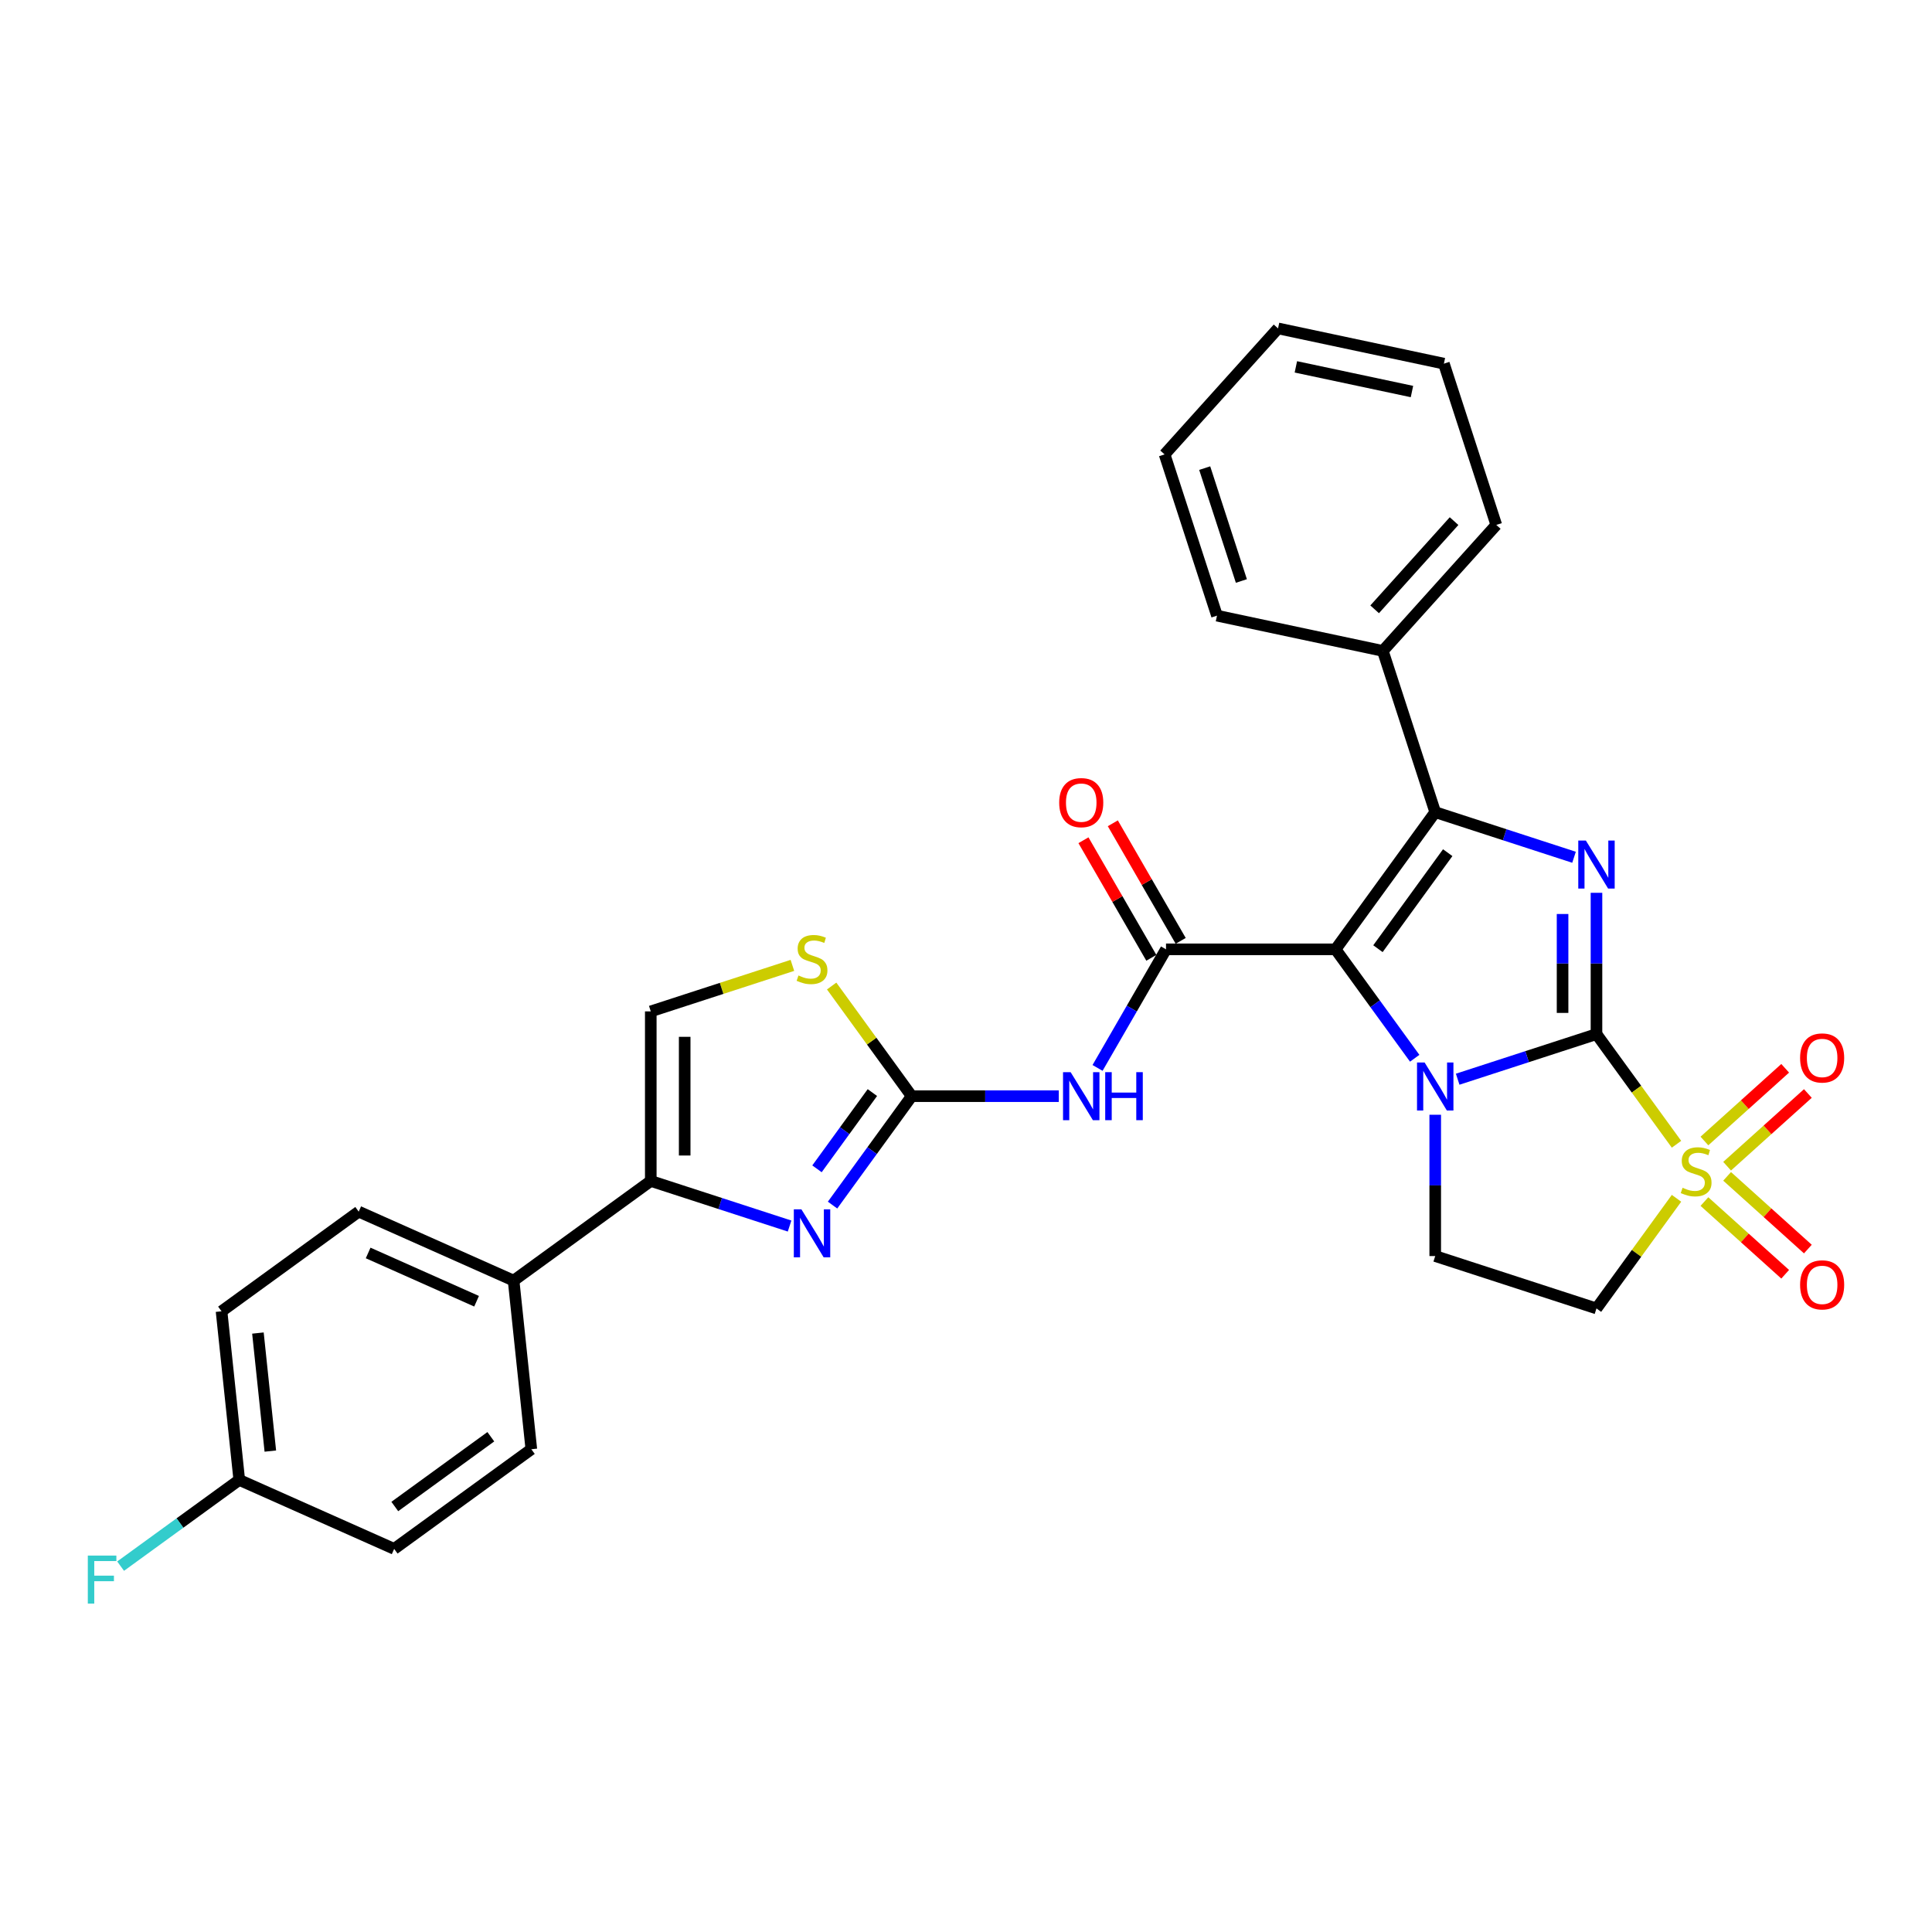 <?xml version='1.0' encoding='iso-8859-1'?>
<svg version='1.1' baseProfile='full'
              xmlns='http://www.w3.org/2000/svg'
                      xmlns:rdkit='http://www.rdkit.org/xml'
                      xmlns:xlink='http://www.w3.org/1999/xlink'
                  xml:space='preserve'
width='1000px' height='1000px' viewBox='0 0 1000 1000'>
<!-- END OF HEADER -->
<rect style='opacity:1.0;fill:#FFFFFF;stroke:none' width='1000' height='1000' x='0' y='0'> </rect>
<path class='bond-1' d='M 826.335,535.254 L 790.412,546.926' style='fill:none;fill-rule:evenodd;stroke:#000000;stroke-width:6px;stroke-linecap:butt;stroke-linejoin:miter;stroke-opacity:1' />
<path class='bond-1' d='M 790.412,546.926 L 754.49,558.598' style='fill:none;fill-rule:evenodd;stroke:#0000FF;stroke-width:6px;stroke-linecap:butt;stroke-linejoin:miter;stroke-opacity:1' />
<path class='bond-2' d='M 826.335,535.254 L 847.045,563.76' style='fill:none;fill-rule:evenodd;stroke:#000000;stroke-width:6px;stroke-linecap:butt;stroke-linejoin:miter;stroke-opacity:1' />
<path class='bond-2' d='M 847.045,563.76 L 867.756,592.265' style='fill:none;fill-rule:evenodd;stroke:#CCCC00;stroke-width:6px;stroke-linecap:butt;stroke-linejoin:miter;stroke-opacity:1' />
<path class='bond-3' d='M 826.335,535.254 L 826.335,498.684' style='fill:none;fill-rule:evenodd;stroke:#000000;stroke-width:6px;stroke-linecap:butt;stroke-linejoin:miter;stroke-opacity:1' />
<path class='bond-3' d='M 826.335,498.684 L 826.335,462.115' style='fill:none;fill-rule:evenodd;stroke:#0000FF;stroke-width:6px;stroke-linecap:butt;stroke-linejoin:miter;stroke-opacity:1' />
<path class='bond-3' d='M 808.783,524.283 L 808.783,498.684' style='fill:none;fill-rule:evenodd;stroke:#000000;stroke-width:6px;stroke-linecap:butt;stroke-linejoin:miter;stroke-opacity:1' />
<path class='bond-3' d='M 808.783,498.684 L 808.783,473.086' style='fill:none;fill-rule:evenodd;stroke:#0000FF;stroke-width:6px;stroke-linecap:butt;stroke-linejoin:miter;stroke-opacity:1' />
<path class='bond-0' d='M 691.287,491.374 L 711.767,519.563' style='fill:none;fill-rule:evenodd;stroke:#000000;stroke-width:6px;stroke-linecap:butt;stroke-linejoin:miter;stroke-opacity:1' />
<path class='bond-0' d='M 711.767,519.563 L 732.248,547.752' style='fill:none;fill-rule:evenodd;stroke:#0000FF;stroke-width:6px;stroke-linecap:butt;stroke-linejoin:miter;stroke-opacity:1' />
<path class='bond-5' d='M 691.287,491.374 L 603.527,491.374' style='fill:none;fill-rule:evenodd;stroke:#000000;stroke-width:6px;stroke-linecap:butt;stroke-linejoin:miter;stroke-opacity:1' />
<path class='bond-30' d='M 691.287,491.374 L 742.871,420.375' style='fill:none;fill-rule:evenodd;stroke:#000000;stroke-width:6px;stroke-linecap:butt;stroke-linejoin:miter;stroke-opacity:1' />
<path class='bond-30' d='M 713.224,491.041 L 749.333,441.342' style='fill:none;fill-rule:evenodd;stroke:#000000;stroke-width:6px;stroke-linecap:butt;stroke-linejoin:miter;stroke-opacity:1' />
<path class='bond-12' d='M 742.871,576.994 L 742.871,613.563' style='fill:none;fill-rule:evenodd;stroke:#0000FF;stroke-width:6px;stroke-linecap:butt;stroke-linejoin:miter;stroke-opacity:1' />
<path class='bond-12' d='M 742.871,613.563 L 742.871,650.133' style='fill:none;fill-rule:evenodd;stroke:#000000;stroke-width:6px;stroke-linecap:butt;stroke-linejoin:miter;stroke-opacity:1' />
<path class='bond-10' d='M 867.756,620.24 L 847.045,648.746' style='fill:none;fill-rule:evenodd;stroke:#CCCC00;stroke-width:6px;stroke-linecap:butt;stroke-linejoin:miter;stroke-opacity:1' />
<path class='bond-10' d='M 847.045,648.746 L 826.335,677.252' style='fill:none;fill-rule:evenodd;stroke:#000000;stroke-width:6px;stroke-linecap:butt;stroke-linejoin:miter;stroke-opacity:1' />
<path class='bond-14' d='M 893.953,603.624 L 914.851,584.808' style='fill:none;fill-rule:evenodd;stroke:#CCCC00;stroke-width:6px;stroke-linecap:butt;stroke-linejoin:miter;stroke-opacity:1' />
<path class='bond-14' d='M 914.851,584.808 L 935.748,565.992' style='fill:none;fill-rule:evenodd;stroke:#FF0000;stroke-width:6px;stroke-linecap:butt;stroke-linejoin:miter;stroke-opacity:1' />
<path class='bond-14' d='M 882.209,590.581 L 903.106,571.765' style='fill:none;fill-rule:evenodd;stroke:#CCCC00;stroke-width:6px;stroke-linecap:butt;stroke-linejoin:miter;stroke-opacity:1' />
<path class='bond-14' d='M 903.106,571.765 L 924.004,552.949' style='fill:none;fill-rule:evenodd;stroke:#FF0000;stroke-width:6px;stroke-linecap:butt;stroke-linejoin:miter;stroke-opacity:1' />
<path class='bond-15' d='M 882.209,621.925 L 903.106,640.741' style='fill:none;fill-rule:evenodd;stroke:#CCCC00;stroke-width:6px;stroke-linecap:butt;stroke-linejoin:miter;stroke-opacity:1' />
<path class='bond-15' d='M 903.106,640.741 L 924.004,659.557' style='fill:none;fill-rule:evenodd;stroke:#FF0000;stroke-width:6px;stroke-linecap:butt;stroke-linejoin:miter;stroke-opacity:1' />
<path class='bond-15' d='M 893.953,608.881 L 914.851,627.698' style='fill:none;fill-rule:evenodd;stroke:#CCCC00;stroke-width:6px;stroke-linecap:butt;stroke-linejoin:miter;stroke-opacity:1' />
<path class='bond-15' d='M 914.851,627.698 L 935.748,646.514' style='fill:none;fill-rule:evenodd;stroke:#FF0000;stroke-width:6px;stroke-linecap:butt;stroke-linejoin:miter;stroke-opacity:1' />
<path class='bond-4' d='M 814.716,443.719 L 778.793,432.047' style='fill:none;fill-rule:evenodd;stroke:#0000FF;stroke-width:6px;stroke-linecap:butt;stroke-linejoin:miter;stroke-opacity:1' />
<path class='bond-4' d='M 778.793,432.047 L 742.871,420.375' style='fill:none;fill-rule:evenodd;stroke:#000000;stroke-width:6px;stroke-linecap:butt;stroke-linejoin:miter;stroke-opacity:1' />
<path class='bond-16' d='M 742.871,420.375 L 715.751,336.911' style='fill:none;fill-rule:evenodd;stroke:#000000;stroke-width:6px;stroke-linecap:butt;stroke-linejoin:miter;stroke-opacity:1' />
<path class='bond-8' d='M 603.527,491.374 L 585.808,522.065' style='fill:none;fill-rule:evenodd;stroke:#000000;stroke-width:6px;stroke-linecap:butt;stroke-linejoin:miter;stroke-opacity:1' />
<path class='bond-8' d='M 585.808,522.065 L 568.089,552.755' style='fill:none;fill-rule:evenodd;stroke:#0000FF;stroke-width:6px;stroke-linecap:butt;stroke-linejoin:miter;stroke-opacity:1' />
<path class='bond-18' d='M 611.127,486.986 L 593.56,456.559' style='fill:none;fill-rule:evenodd;stroke:#000000;stroke-width:6px;stroke-linecap:butt;stroke-linejoin:miter;stroke-opacity:1' />
<path class='bond-18' d='M 593.56,456.559 L 575.993,426.131' style='fill:none;fill-rule:evenodd;stroke:#FF0000;stroke-width:6px;stroke-linecap:butt;stroke-linejoin:miter;stroke-opacity:1' />
<path class='bond-18' d='M 595.927,495.762 L 578.36,465.335' style='fill:none;fill-rule:evenodd;stroke:#000000;stroke-width:6px;stroke-linecap:butt;stroke-linejoin:miter;stroke-opacity:1' />
<path class='bond-18' d='M 578.36,465.335 L 560.793,434.907' style='fill:none;fill-rule:evenodd;stroke:#FF0000;stroke-width:6px;stroke-linecap:butt;stroke-linejoin:miter;stroke-opacity:1' />
<path class='bond-6' d='M 471.888,567.376 L 509.958,567.376' style='fill:none;fill-rule:evenodd;stroke:#000000;stroke-width:6px;stroke-linecap:butt;stroke-linejoin:miter;stroke-opacity:1' />
<path class='bond-6' d='M 509.958,567.376 L 548.028,567.376' style='fill:none;fill-rule:evenodd;stroke:#0000FF;stroke-width:6px;stroke-linecap:butt;stroke-linejoin:miter;stroke-opacity:1' />
<path class='bond-7' d='M 471.888,567.376 L 451.407,595.565' style='fill:none;fill-rule:evenodd;stroke:#000000;stroke-width:6px;stroke-linecap:butt;stroke-linejoin:miter;stroke-opacity:1' />
<path class='bond-7' d='M 451.407,595.565 L 430.927,623.754' style='fill:none;fill-rule:evenodd;stroke:#0000FF;stroke-width:6px;stroke-linecap:butt;stroke-linejoin:miter;stroke-opacity:1' />
<path class='bond-7' d='M 451.544,565.516 L 437.208,585.248' style='fill:none;fill-rule:evenodd;stroke:#000000;stroke-width:6px;stroke-linecap:butt;stroke-linejoin:miter;stroke-opacity:1' />
<path class='bond-7' d='M 437.208,585.248 L 422.871,604.981' style='fill:none;fill-rule:evenodd;stroke:#0000FF;stroke-width:6px;stroke-linecap:butt;stroke-linejoin:miter;stroke-opacity:1' />
<path class='bond-11' d='M 471.888,567.376 L 451.177,538.87' style='fill:none;fill-rule:evenodd;stroke:#000000;stroke-width:6px;stroke-linecap:butt;stroke-linejoin:miter;stroke-opacity:1' />
<path class='bond-11' d='M 451.177,538.87 L 430.467,510.365' style='fill:none;fill-rule:evenodd;stroke:#CCCC00;stroke-width:6px;stroke-linecap:butt;stroke-linejoin:miter;stroke-opacity:1' />
<path class='bond-9' d='M 408.685,634.6 L 372.762,622.928' style='fill:none;fill-rule:evenodd;stroke:#0000FF;stroke-width:6px;stroke-linecap:butt;stroke-linejoin:miter;stroke-opacity:1' />
<path class='bond-9' d='M 372.762,622.928 L 336.84,611.256' style='fill:none;fill-rule:evenodd;stroke:#000000;stroke-width:6px;stroke-linecap:butt;stroke-linejoin:miter;stroke-opacity:1' />
<path class='bond-17' d='M 336.84,611.256 L 265.841,662.84' style='fill:none;fill-rule:evenodd;stroke:#000000;stroke-width:6px;stroke-linecap:butt;stroke-linejoin:miter;stroke-opacity:1' />
<path class='bond-33' d='M 336.84,611.256 L 336.84,523.496' style='fill:none;fill-rule:evenodd;stroke:#000000;stroke-width:6px;stroke-linecap:butt;stroke-linejoin:miter;stroke-opacity:1' />
<path class='bond-33' d='M 354.392,598.092 L 354.392,536.66' style='fill:none;fill-rule:evenodd;stroke:#000000;stroke-width:6px;stroke-linecap:butt;stroke-linejoin:miter;stroke-opacity:1' />
<path class='bond-31' d='M 826.335,677.252 L 742.871,650.133' style='fill:none;fill-rule:evenodd;stroke:#000000;stroke-width:6px;stroke-linecap:butt;stroke-linejoin:miter;stroke-opacity:1' />
<path class='bond-13' d='M 410.142,499.679 L 373.491,511.588' style='fill:none;fill-rule:evenodd;stroke:#CCCC00;stroke-width:6px;stroke-linecap:butt;stroke-linejoin:miter;stroke-opacity:1' />
<path class='bond-13' d='M 373.491,511.588 L 336.84,523.496' style='fill:none;fill-rule:evenodd;stroke:#000000;stroke-width:6px;stroke-linecap:butt;stroke-linejoin:miter;stroke-opacity:1' />
<path class='bond-25' d='M 715.751,336.911 L 774.474,271.693' style='fill:none;fill-rule:evenodd;stroke:#000000;stroke-width:6px;stroke-linecap:butt;stroke-linejoin:miter;stroke-opacity:1' />
<path class='bond-25' d='M 711.516,315.384 L 752.622,269.731' style='fill:none;fill-rule:evenodd;stroke:#000000;stroke-width:6px;stroke-linecap:butt;stroke-linejoin:miter;stroke-opacity:1' />
<path class='bond-26' d='M 715.751,336.911 L 629.91,318.665' style='fill:none;fill-rule:evenodd;stroke:#000000;stroke-width:6px;stroke-linecap:butt;stroke-linejoin:miter;stroke-opacity:1' />
<path class='bond-19' d='M 265.841,662.84 L 185.668,627.145' style='fill:none;fill-rule:evenodd;stroke:#000000;stroke-width:6px;stroke-linecap:butt;stroke-linejoin:miter;stroke-opacity:1' />
<path class='bond-19' d='M 246.676,673.52 L 190.555,648.533' style='fill:none;fill-rule:evenodd;stroke:#000000;stroke-width:6px;stroke-linecap:butt;stroke-linejoin:miter;stroke-opacity:1' />
<path class='bond-20' d='M 265.841,662.84 L 275.014,750.118' style='fill:none;fill-rule:evenodd;stroke:#000000;stroke-width:6px;stroke-linecap:butt;stroke-linejoin:miter;stroke-opacity:1' />
<path class='bond-23' d='M 185.668,627.145 L 114.67,678.728' style='fill:none;fill-rule:evenodd;stroke:#000000;stroke-width:6px;stroke-linecap:butt;stroke-linejoin:miter;stroke-opacity:1' />
<path class='bond-22' d='M 275.014,750.118 L 204.015,801.702' style='fill:none;fill-rule:evenodd;stroke:#000000;stroke-width:6px;stroke-linecap:butt;stroke-linejoin:miter;stroke-opacity:1' />
<path class='bond-22' d='M 254.048,743.656 L 204.348,779.765' style='fill:none;fill-rule:evenodd;stroke:#000000;stroke-width:6px;stroke-linecap:butt;stroke-linejoin:miter;stroke-opacity:1' />
<path class='bond-21' d='M 123.843,766.007 L 204.015,801.702' style='fill:none;fill-rule:evenodd;stroke:#000000;stroke-width:6px;stroke-linecap:butt;stroke-linejoin:miter;stroke-opacity:1' />
<path class='bond-24' d='M 123.843,766.007 L 93.135,788.318' style='fill:none;fill-rule:evenodd;stroke:#000000;stroke-width:6px;stroke-linecap:butt;stroke-linejoin:miter;stroke-opacity:1' />
<path class='bond-24' d='M 93.135,788.318 L 62.427,810.628' style='fill:none;fill-rule:evenodd;stroke:#33CCCC;stroke-width:6px;stroke-linecap:butt;stroke-linejoin:miter;stroke-opacity:1' />
<path class='bond-34' d='M 123.843,766.007 L 114.67,678.728' style='fill:none;fill-rule:evenodd;stroke:#000000;stroke-width:6px;stroke-linecap:butt;stroke-linejoin:miter;stroke-opacity:1' />
<path class='bond-34' d='M 139.923,751.081 L 133.501,689.986' style='fill:none;fill-rule:evenodd;stroke:#000000;stroke-width:6px;stroke-linecap:butt;stroke-linejoin:miter;stroke-opacity:1' />
<path class='bond-28' d='M 774.474,271.693 L 747.355,188.228' style='fill:none;fill-rule:evenodd;stroke:#000000;stroke-width:6px;stroke-linecap:butt;stroke-linejoin:miter;stroke-opacity:1' />
<path class='bond-27' d='M 629.91,318.665 L 602.79,235.2' style='fill:none;fill-rule:evenodd;stroke:#000000;stroke-width:6px;stroke-linecap:butt;stroke-linejoin:miter;stroke-opacity:1' />
<path class='bond-27' d='M 642.535,300.721 L 623.551,242.296' style='fill:none;fill-rule:evenodd;stroke:#000000;stroke-width:6px;stroke-linecap:butt;stroke-linejoin:miter;stroke-opacity:1' />
<path class='bond-29' d='M 602.79,235.2 L 661.513,169.982' style='fill:none;fill-rule:evenodd;stroke:#000000;stroke-width:6px;stroke-linecap:butt;stroke-linejoin:miter;stroke-opacity:1' />
<path class='bond-32' d='M 747.355,188.228 L 661.513,169.982' style='fill:none;fill-rule:evenodd;stroke:#000000;stroke-width:6px;stroke-linecap:butt;stroke-linejoin:miter;stroke-opacity:1' />
<path class='bond-32' d='M 730.829,202.66 L 670.74,189.888' style='fill:none;fill-rule:evenodd;stroke:#000000;stroke-width:6px;stroke-linecap:butt;stroke-linejoin:miter;stroke-opacity:1' />
<path  class='atom-2' d='M 737.377 549.946
L 745.521 563.11
Q 746.328 564.409, 747.627 566.761
Q 748.926 569.113, 748.996 569.253
L 748.996 549.946
L 752.296 549.946
L 752.296 574.8
L 748.891 574.8
L 740.15 560.407
Q 739.132 558.722, 738.044 556.792
Q 736.991 554.861, 736.675 554.264
L 736.675 574.8
L 733.445 574.8
L 733.445 549.946
L 737.377 549.946
' fill='#0000FF'/>
<path  class='atom-3' d='M 870.898 614.783
Q 871.179 614.888, 872.337 615.38
Q 873.496 615.871, 874.759 616.187
Q 876.058 616.468, 877.322 616.468
Q 879.674 616.468, 881.043 615.345
Q 882.412 614.186, 882.412 612.185
Q 882.412 610.816, 881.71 609.974
Q 881.043 609.131, 879.99 608.675
Q 878.937 608.219, 877.181 607.692
Q 874.97 607.025, 873.636 606.393
Q 872.337 605.761, 871.389 604.427
Q 870.477 603.094, 870.477 600.847
Q 870.477 597.723, 872.583 595.792
Q 874.724 593.861, 878.937 593.861
Q 881.815 593.861, 885.08 595.23
L 884.272 597.933
Q 881.289 596.705, 879.042 596.705
Q 876.62 596.705, 875.286 597.723
Q 873.952 598.706, 873.987 600.426
Q 873.987 601.76, 874.654 602.567
Q 875.356 603.374, 876.339 603.831
Q 877.357 604.287, 879.042 604.814
Q 881.289 605.516, 882.623 606.218
Q 883.957 606.92, 884.904 608.359
Q 885.887 609.763, 885.887 612.185
Q 885.887 615.626, 883.57 617.486
Q 881.289 619.312, 877.462 619.312
Q 875.251 619.312, 873.566 618.82
Q 871.916 618.364, 869.95 617.556
L 870.898 614.783
' fill='#CCCC00'/>
<path  class='atom-4' d='M 820.841 435.068
L 828.985 448.232
Q 829.793 449.53, 831.091 451.882
Q 832.39 454.234, 832.46 454.375
L 832.46 435.068
L 835.76 435.068
L 835.76 459.921
L 832.355 459.921
L 823.614 445.529
Q 822.596 443.844, 821.508 441.913
Q 820.455 439.982, 820.139 439.385
L 820.139 459.921
L 816.909 459.921
L 816.909 435.068
L 820.841 435.068
' fill='#0000FF'/>
<path  class='atom-8' d='M 414.81 625.948
L 422.954 639.112
Q 423.762 640.411, 425.061 642.763
Q 426.36 645.115, 426.43 645.255
L 426.43 625.948
L 429.729 625.948
L 429.729 650.802
L 426.324 650.802
L 417.584 636.409
Q 416.566 634.724, 415.477 632.794
Q 414.424 630.863, 414.108 630.266
L 414.108 650.802
L 410.879 650.802
L 410.879 625.948
L 414.81 625.948
' fill='#0000FF'/>
<path  class='atom-9' d='M 554.154 554.949
L 562.298 568.113
Q 563.105 569.412, 564.404 571.764
Q 565.703 574.116, 565.773 574.256
L 565.773 554.949
L 569.073 554.949
L 569.073 579.803
L 565.668 579.803
L 556.927 565.41
Q 555.909 563.725, 554.821 561.795
Q 553.768 559.864, 553.452 559.267
L 553.452 579.803
L 550.222 579.803
L 550.222 554.949
L 554.154 554.949
' fill='#0000FF'/>
<path  class='atom-9' d='M 572.057 554.949
L 575.427 554.949
L 575.427 565.516
L 588.134 565.516
L 588.134 554.949
L 591.504 554.949
L 591.504 579.803
L 588.134 579.803
L 588.134 568.324
L 575.427 568.324
L 575.427 579.803
L 572.057 579.803
L 572.057 554.949
' fill='#0000FF'/>
<path  class='atom-12' d='M 413.283 504.907
Q 413.564 505.013, 414.723 505.504
Q 415.881 505.996, 417.145 506.312
Q 418.444 506.592, 419.707 506.592
Q 422.059 506.592, 423.428 505.469
Q 424.797 504.311, 424.797 502.31
Q 424.797 500.941, 424.095 500.098
Q 423.428 499.256, 422.375 498.799
Q 421.322 498.343, 419.567 497.816
Q 417.355 497.149, 416.021 496.518
Q 414.723 495.886, 413.775 494.552
Q 412.862 493.218, 412.862 490.971
Q 412.862 487.847, 414.968 485.916
Q 417.11 483.986, 421.322 483.986
Q 424.201 483.986, 427.465 485.355
L 426.658 488.058
Q 423.674 486.829, 421.427 486.829
Q 419.005 486.829, 417.671 487.847
Q 416.337 488.83, 416.372 490.55
Q 416.372 491.884, 417.039 492.691
Q 417.742 493.499, 418.724 493.955
Q 419.742 494.411, 421.427 494.938
Q 423.674 495.64, 425.008 496.342
Q 426.342 497.044, 427.29 498.483
Q 428.273 499.888, 428.273 502.31
Q 428.273 505.75, 425.956 507.61
Q 423.674 509.436, 419.848 509.436
Q 417.636 509.436, 415.951 508.944
Q 414.301 508.488, 412.336 507.681
L 413.283 504.907
' fill='#CCCC00'/>
<path  class='atom-15' d='M 931.728 547.6
Q 931.728 541.633, 934.677 538.298
Q 937.625 534.963, 943.137 534.963
Q 948.648 534.963, 951.597 538.298
Q 954.545 541.633, 954.545 547.6
Q 954.545 553.638, 951.562 557.079
Q 948.578 560.484, 943.137 560.484
Q 937.661 560.484, 934.677 557.079
Q 931.728 553.673, 931.728 547.6
M 943.137 557.675
Q 946.928 557.675, 948.964 555.148
Q 951.035 552.585, 951.035 547.6
Q 951.035 542.721, 948.964 540.264
Q 946.928 537.771, 943.137 537.771
Q 939.345 537.771, 937.274 540.229
Q 935.238 542.686, 935.238 547.6
Q 935.238 552.62, 937.274 555.148
Q 939.345 557.675, 943.137 557.675
' fill='#FF0000'/>
<path  class='atom-16' d='M 931.728 665.046
Q 931.728 659.078, 934.677 655.743
Q 937.625 652.408, 943.137 652.408
Q 948.648 652.408, 951.597 655.743
Q 954.545 659.078, 954.545 665.046
Q 954.545 671.084, 951.562 674.524
Q 948.578 677.929, 943.137 677.929
Q 937.661 677.929, 934.677 674.524
Q 931.728 671.119, 931.728 665.046
M 943.137 675.12
Q 946.928 675.12, 948.964 672.593
Q 951.035 670.03, 951.035 665.046
Q 951.035 660.166, 948.964 657.709
Q 946.928 655.217, 943.137 655.217
Q 939.345 655.217, 937.274 657.674
Q 935.238 660.131, 935.238 665.046
Q 935.238 670.066, 937.274 672.593
Q 939.345 675.12, 943.137 675.12
' fill='#FF0000'/>
<path  class='atom-19' d='M 548.239 415.442
Q 548.239 409.475, 551.187 406.14
Q 554.136 402.805, 559.647 402.805
Q 565.159 402.805, 568.107 406.14
Q 571.056 409.475, 571.056 415.442
Q 571.056 421.48, 568.072 424.92
Q 565.089 428.325, 559.647 428.325
Q 554.171 428.325, 551.187 424.92
Q 548.239 421.515, 548.239 415.442
M 559.647 425.517
Q 563.439 425.517, 565.475 422.99
Q 567.546 420.427, 567.546 415.442
Q 567.546 410.563, 565.475 408.106
Q 563.439 405.613, 559.647 405.613
Q 555.856 405.613, 553.785 408.071
Q 551.749 410.528, 551.749 415.442
Q 551.749 420.462, 553.785 422.99
Q 555.856 425.517, 559.647 425.517
' fill='#FF0000'/>
<path  class='atom-25' d='M 45.455 805.164
L 60.233 805.164
L 60.233 808.008
L 48.789 808.008
L 48.789 815.555
L 58.969 815.555
L 58.969 818.433
L 48.789 818.433
L 48.789 830.018
L 45.455 830.018
L 45.455 805.164
' fill='#33CCCC'/>
</svg>
